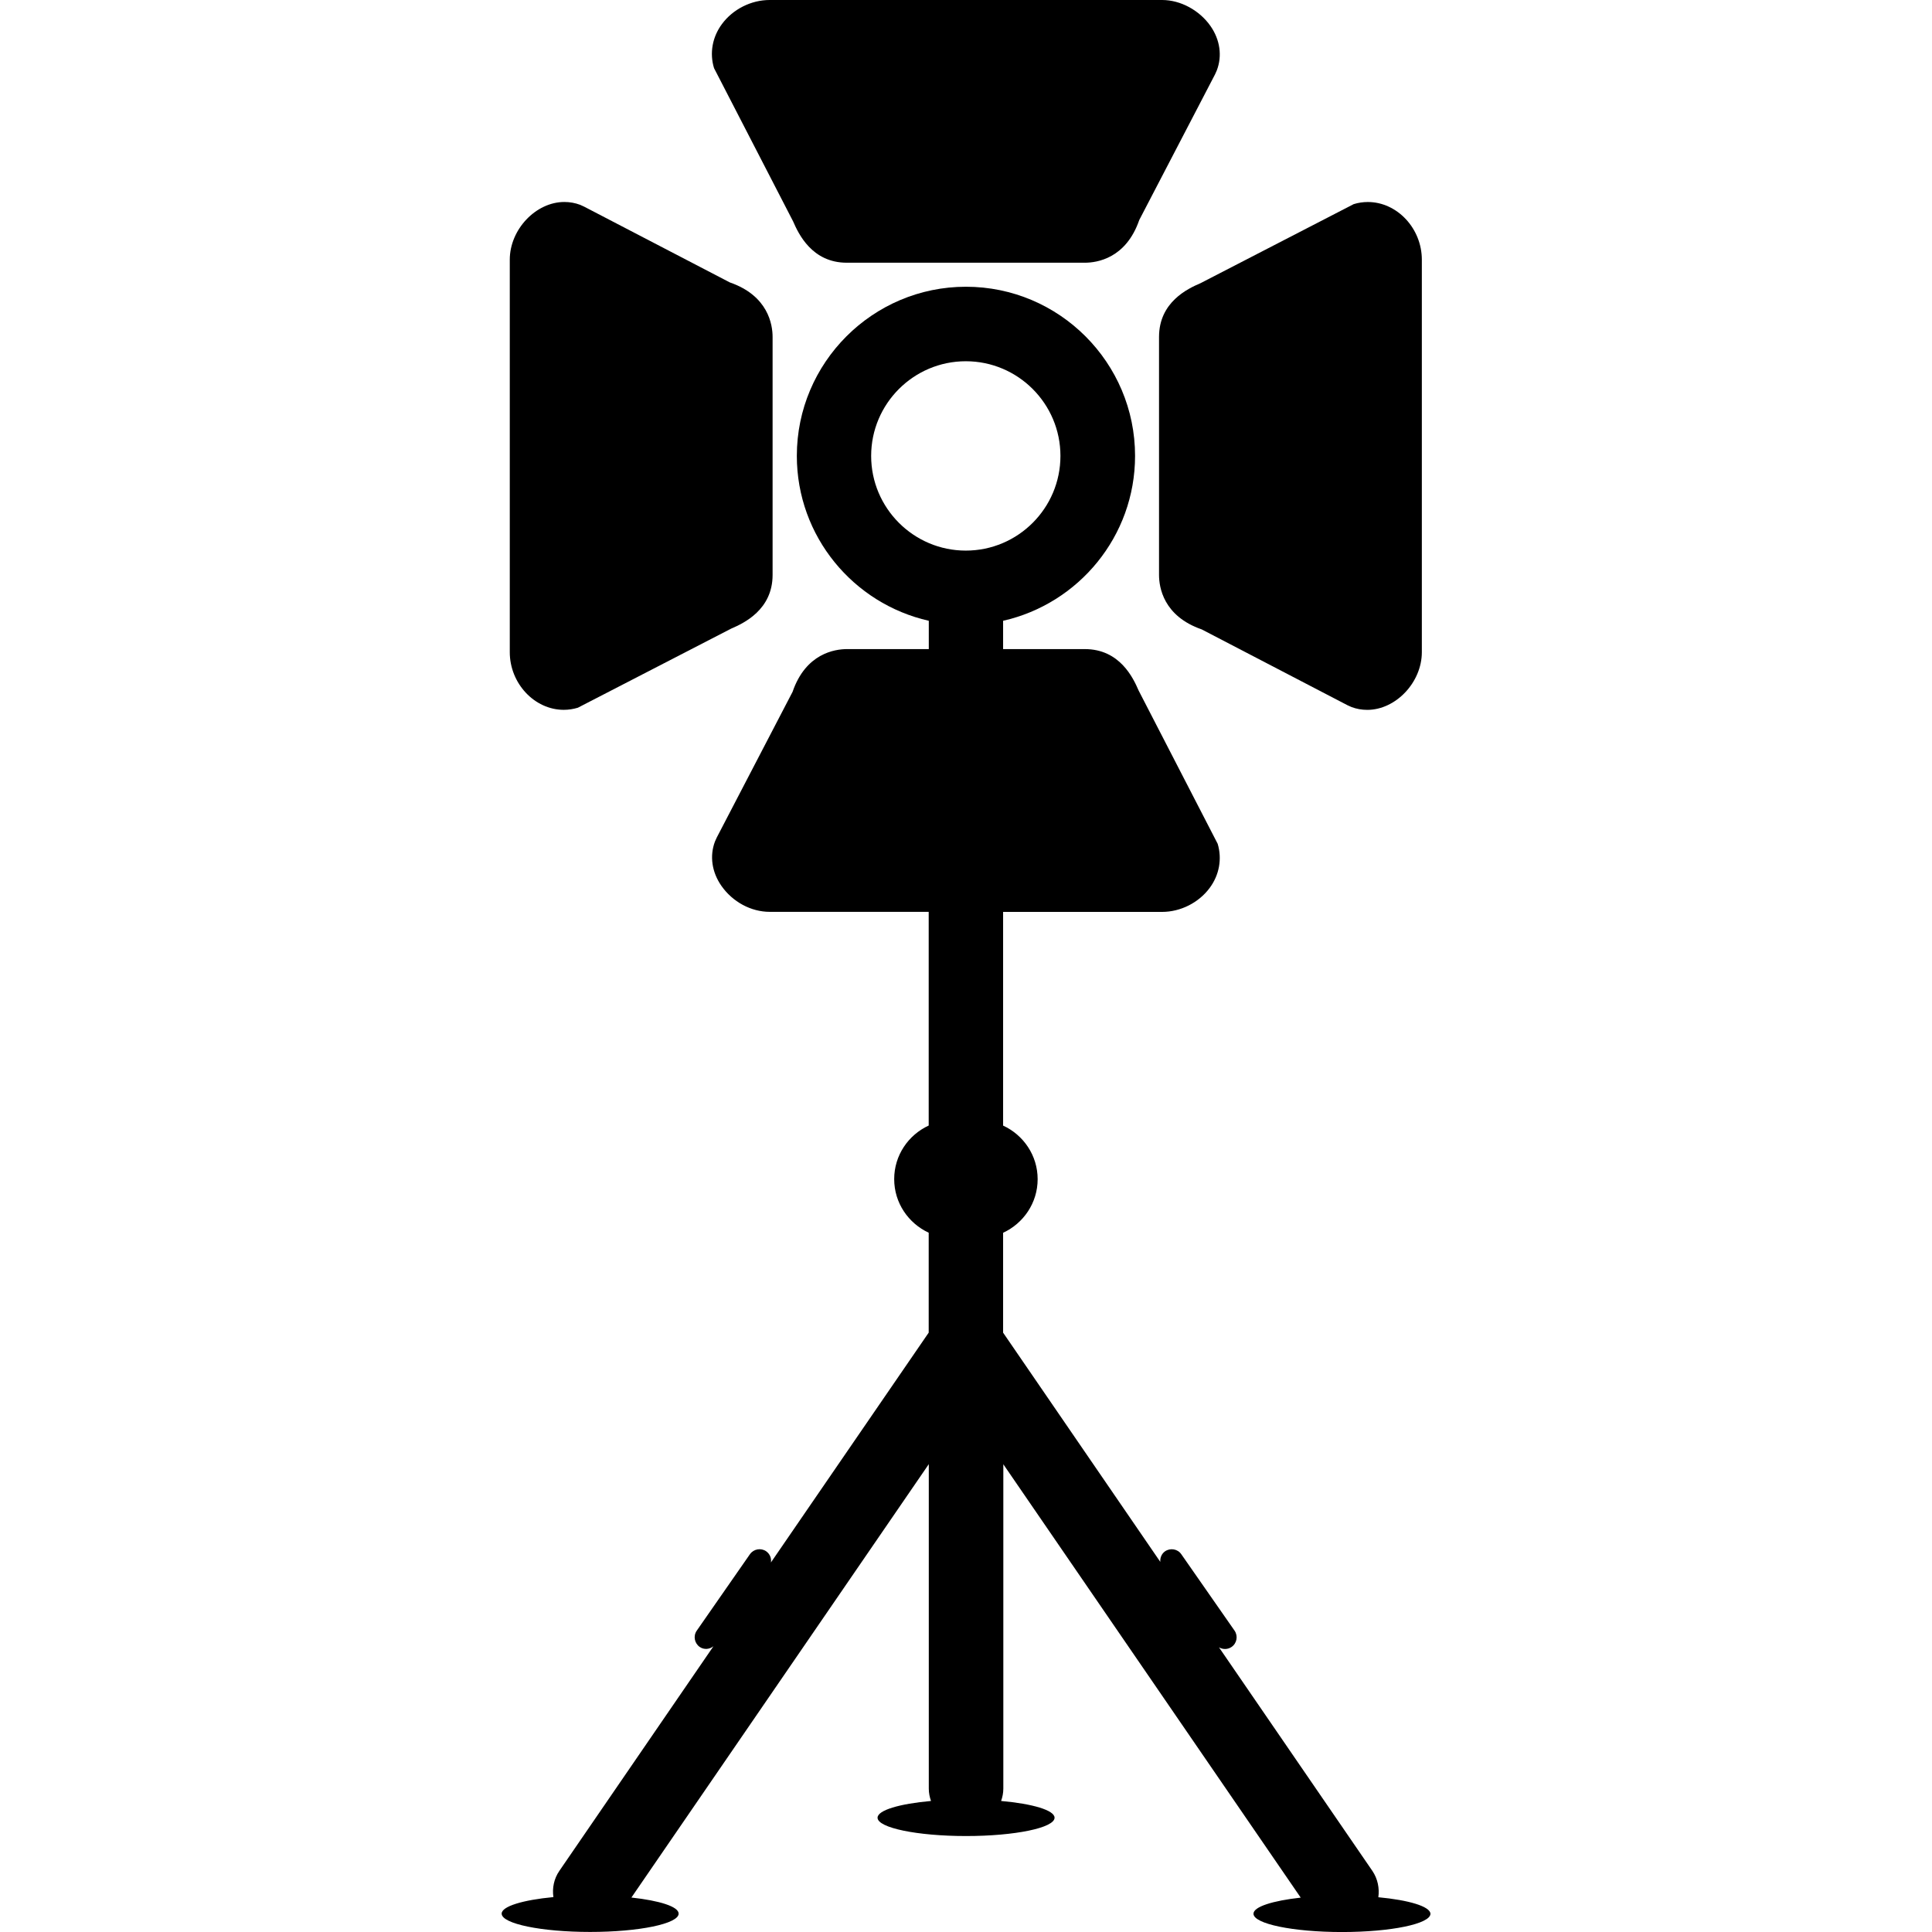 <?xml version="1.0" encoding="iso-8859-1"?>
<!-- Generator: Adobe Illustrator 16.0.0, SVG Export Plug-In . SVG Version: 6.00 Build 0)  -->
<!DOCTYPE svg PUBLIC "-//W3C//DTD SVG 1.1//EN" "http://www.w3.org/Graphics/SVG/1.1/DTD/svg11.dtd">
<svg version="1.1" id="Capa_1" xmlns="http://www.w3.org/2000/svg" xmlns:xlink="http://www.w3.org/1999/xlink" x="0px" y="0px"
	 width="61.199px" height="61.199px" viewBox="0 0 61.199 61.199" style="enable-background:new 0 0 61.199 61.199;"
	 xml:space="preserve">
<g>
	<g>
		<path d="M25.123,7.013c0.172,0.396,0.599,1.309,1.701,1.309h7.539c0.385,0,1.305-0.135,1.725-1.354l2.4-4.612l0.057-0.128
			c0.174-0.457,0.102-0.967-0.199-1.401C37.995,0.325,37.396,0,36.812,0H24.378c-0.584,0-1.161,0.291-1.508,0.76
			c-0.307,0.414-0.397,0.925-0.252,1.398L25.123,7.013z"/>
		<path d="M36.714,10.673v7.54c0,0.385,0.136,1.304,1.354,1.725l4.613,2.4l0.129,0.058c0.157,0.06,0.326,0.09,0.5,0.09
			c0.903,0,1.729-0.871,1.729-1.828V8.227c0-0.991-0.783-1.828-1.711-1.828c-0.149,0-0.302,0.022-0.447,0.067l-4.856,2.506
			C37.624,9.143,36.714,9.57,36.714,10.673z"/>
		<path d="M17.858,22.485c0.15,0,0.301-0.023,0.447-0.067l4.857-2.506c0.397-0.17,1.311-0.597,1.311-1.7v-7.54
			c0-0.386-0.137-1.305-1.355-1.726l-4.612-2.399l-0.129-0.059c-0.16-0.06-0.328-0.09-0.5-0.09c-0.904,0-1.729,0.871-1.729,1.828
			v12.43C16.147,21.648,16.931,22.485,17.858,22.485z"/>
		<path d="M43.661,60.098c0.039-0.283-0.018-0.582-0.189-0.835l-4.859-7.081c0.121,0.071,0.277,0.073,0.4-0.013
			c0.168-0.116,0.209-0.347,0.094-0.515l-1.688-2.422c-0.113-0.166-0.346-0.207-0.514-0.092c-0.111,0.078-0.162,0.209-0.15,0.336
			l-4.98-7.262V39.05c0.643-0.298,1.094-0.944,1.094-1.698s-0.451-1.4-1.094-1.697v-6.769h5.035c0.584,0,1.16-0.29,1.508-0.759
			c0.307-0.413,0.396-0.924,0.254-1.398l-2.506-4.859c-0.17-0.396-0.598-1.309-1.701-1.309h-2.59v-0.897
			c2.389-0.539,4.18-2.674,4.18-5.223c0-2.955-2.402-5.358-5.357-5.358c-2.953,0-5.357,2.404-5.357,5.358
			c0,2.549,1.791,4.684,4.18,5.223v0.897h-2.59c-0.385,0-1.307,0.135-1.725,1.354l-2.4,4.612l-0.059,0.131
			c-0.172,0.457-0.098,0.967,0.203,1.4c0.354,0.509,0.938,0.826,1.533,0.826h5.035v6.769c-0.644,0.297-1.093,0.943-1.093,1.697
			s0.449,1.399,1.093,1.698v3.165l-4.998,7.281c0.021-0.133-0.031-0.271-0.15-0.355c-0.166-0.115-0.396-0.074-0.514,0.092
			l-1.685,2.422c-0.117,0.168-0.074,0.397,0.092,0.515c0.138,0.096,0.313,0.079,0.437-0.021l-4.879,7.112
			c-0.176,0.254-0.232,0.552-0.191,0.834c-0.963,0.091-1.639,0.292-1.639,0.524c0,0.32,1.256,0.58,2.803,0.58
			c1.549,0,2.803-0.26,2.803-0.58c0-0.223-0.608-0.413-1.496-0.51l9.42-13.728v10.278c0,0.139,0.027,0.268,0.07,0.391
			c-0.996,0.089-1.693,0.293-1.693,0.531c0,0.32,1.257,0.58,2.804,0.58s2.803-0.26,2.803-0.58c0-0.238-0.697-0.442-1.693-0.531
			c0.043-0.123,0.07-0.252,0.07-0.391V46.383l9.42,13.727c-0.887,0.098-1.496,0.289-1.496,0.51c0,0.32,1.254,0.58,2.803,0.58
			c1.547,0,2.803-0.258,2.803-0.58C45.298,60.388,44.626,60.188,43.661,60.098z M30.593,17.441c-1.652,0-2.998-1.346-2.998-2.999
			c0-1.654,1.346-2.999,2.998-2.999c1.654,0,2.998,1.345,2.998,2.999S32.247,17.441,30.593,17.441z"/>
	</g>
</g>
<g>
</g>
<g>
</g>
<g>
</g>
<g>
</g>
<g>
</g>
<g>
</g>
<g>
</g>
<g>
</g>
<g>
</g>
<g>
</g>
<g>
</g>
<g>
</g>
<g>
</g>
<g>
</g>
<g>
</g>
</svg>
